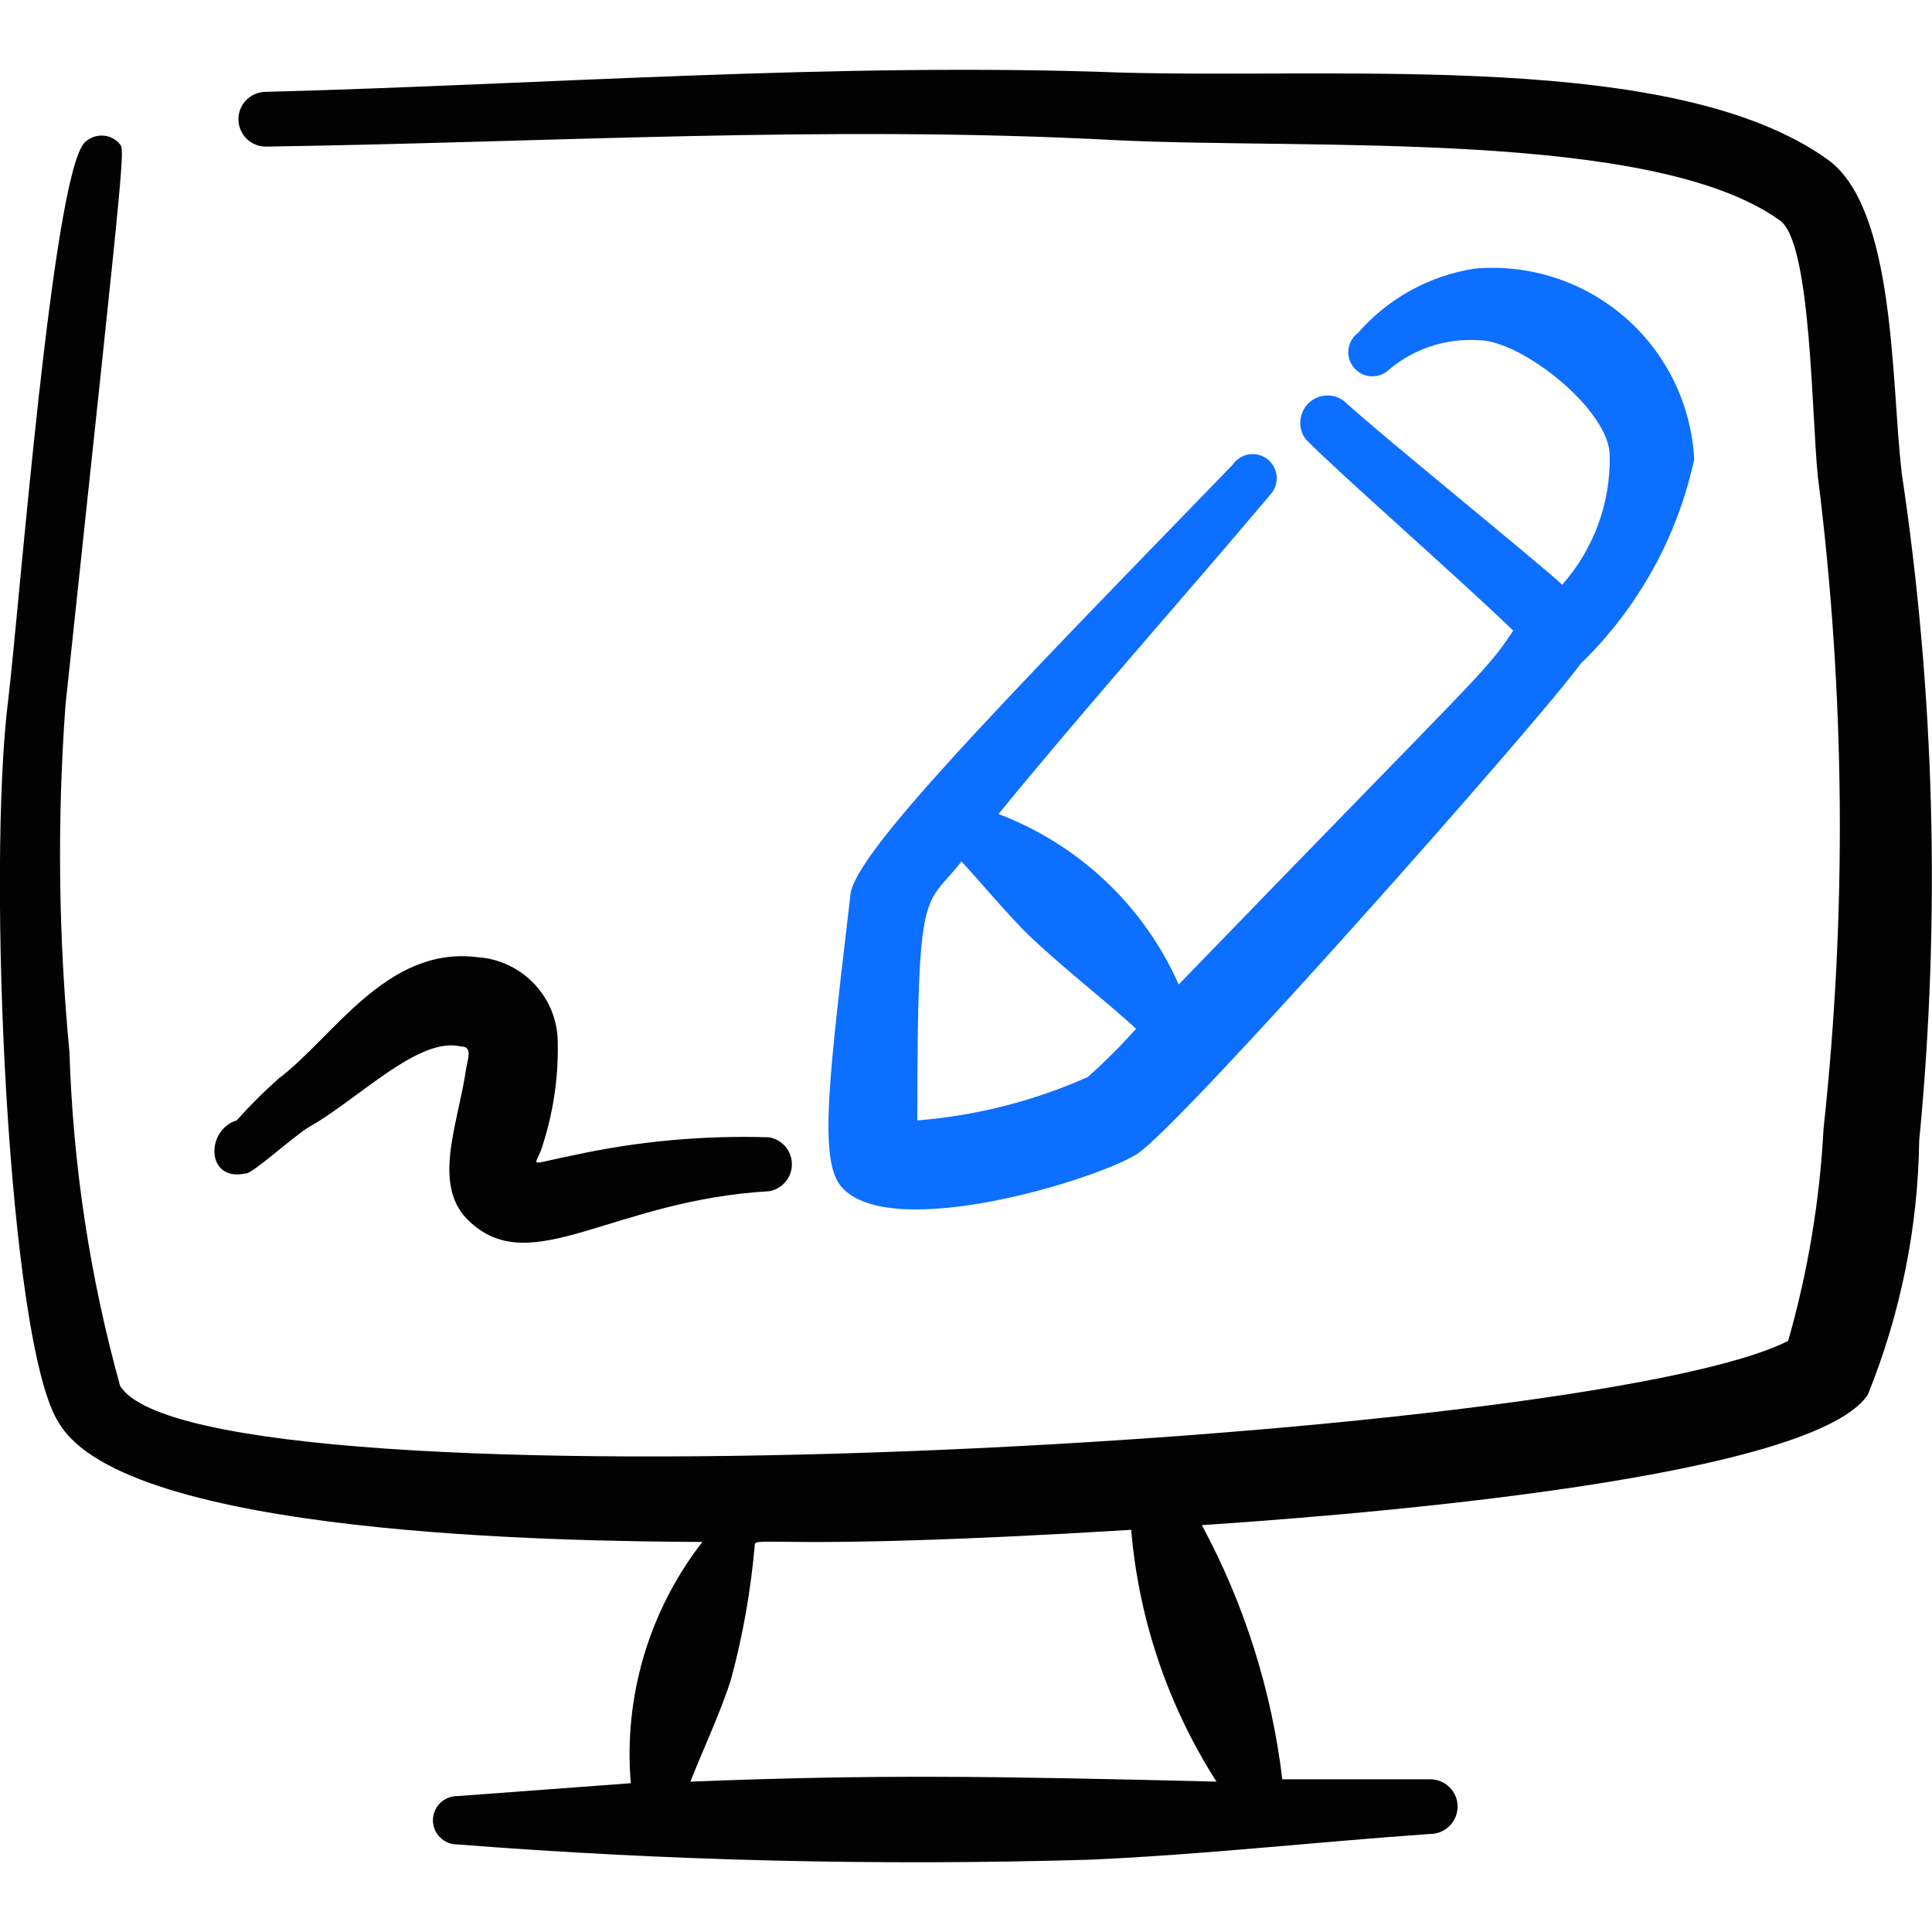 <svg xmlns="http://www.w3.org/2000/svg" fill="none" viewBox="0 0 24 24" id="Desktop-Action-Monitor-Edit--Streamline-Freehand">
  <desc>
    Desktop Action Monitor Edit Streamline Icon: https://streamlinehq.com
  </desc>
  <path fill="#020202" fill-rule="evenodd" d="M23.622 5.857c-0.13 -1.099 -0.07 -3.267 -0.919 -3.876C20.805 0.622 16.709 0.981 13.911 0.901c-3.487 -0.13 -7.173 0.15 -10.61 0.24 -0.09 0 -0.176 0.036 -0.24 0.1 -0.064 0.064 -0.099 0.15 -0.099 0.24 0 0.09 0.036 0.176 0.099 0.24 0.064 0.064 0.15 0.1 0.24 0.1 3.467 -0.05 6.994 -0.27 10.56 -0.08 2.418 0.12 6.674 -0.14 8.252 0.999 0.39 0.28 0.39 2.438 0.47 3.187 0.338 2.686 0.361 5.401 0.07 8.092 -0.047 0.893 -0.194 1.778 -0.44 2.638 -2.518 1.279 -19.712 2.188 -20.721 0.559C1.117 15.864 0.906 14.472 0.863 13.07c-0.137 -1.431 -0.154 -2.872 -0.05 -4.306 0.789 -7.403 0.739 -6.864 0.659 -6.994 -0.056 -0.055 -0.131 -0.086 -0.21 -0.086 -0.078 0 -0.154 0.031 -0.21 0.086 -0.4 0.41 -0.809 5.745 -0.949 6.914 -0.27 2.128 0 8.043 0.629 8.992 0.829 1.409 6.304 1.469 7.993 1.479 -0.662 0.852 -0.98 1.922 -0.889 2.997l-2.158 0.16c-0.079 0 -0.156 0.032 -0.212 0.088 -0.056 0.056 -0.088 0.132 -0.088 0.212 0 0.08 0.032 0.156 0.088 0.212 0.056 0.056 0.132 0.088 0.212 0.088 2.612 0.204 5.234 0.267 7.853 0.19 1.389 -0.06 2.808 -0.22 4.236 -0.32 0.09 0 0.176 -0.036 0.24 -0.1s0.1 -0.15 0.1 -0.24c0 -0.09 -0.036 -0.176 -0.1 -0.24 -0.064 -0.064 -0.15 -0.099 -0.24 -0.099h-1.838c-0.132 -1.106 -0.471 -2.177 -0.999 -3.157 1.319 -0.09 7.533 -0.519 8.272 -1.619 0.407 -1.004 0.624 -2.074 0.639 -3.157 0.268 -2.769 0.194 -5.561 -0.22 -8.312ZM15.11 22.132c-2.847 -0.07 -4.236 -0.09 -6.534 0 0.15 -0.38 0.4 -0.919 0.51 -1.289 0.145 -0.54 0.241 -1.092 0.29 -1.649 0 -0.12 0.28 0.08 4.676 -0.19 0.094 1.113 0.457 2.186 1.059 3.127Z" clip-rule="evenodd" stroke-width="1"></path>
  <path fill="#0c6fff" fill-rule="evenodd" d="M15.77 6.156c0.03 -0.029 0.053 -0.065 0.069 -0.104 0.015 -0.039 0.022 -0.081 0.021 -0.123 -0.002 -0.042 -0.012 -0.083 -0.031 -0.121 -0.019 -0.038 -0.045 -0.071 -0.077 -0.098 -0.032 -0.027 -0.07 -0.046 -0.111 -0.058 -0.041 -0.011 -0.083 -0.014 -0.124 -0.008 -0.042 0.006 -0.081 0.021 -0.117 0.044 -0.035 0.023 -0.066 0.052 -0.089 0.087 -2.907 2.997 -4.686 4.816 -4.746 5.335 -0.26 2.238 -0.41 3.327 -0.1 3.647 0.619 0.669 3.127 -0.09 3.657 -0.42 0.529 -0.33 4.995 -5.375 5.515 -6.094 0.71 -0.688 1.201 -1.571 1.409 -2.538 -0.018 -0.337 -0.103 -0.666 -0.251 -0.97 -0.148 -0.303 -0.355 -0.573 -0.61 -0.794 -0.255 -0.221 -0.551 -0.388 -0.872 -0.492 -0.321 -0.104 -0.659 -0.142 -0.995 -0.112 -0.562 0.087 -1.075 0.37 -1.449 0.799 -0.064 0.048 -0.106 0.119 -0.117 0.197 -0.011 0.079 0.009 0.159 0.057 0.222 0.048 0.064 0.119 0.106 0.197 0.117 0.079 0.011 0.159 -0.009 0.222 -0.057 0.155 -0.137 0.335 -0.242 0.531 -0.308 0.196 -0.067 0.402 -0.094 0.608 -0.081 0.539 0 1.639 0.879 1.629 1.439 0.011 0.588 -0.2 1.158 -0.59 1.599 -0.25 -0.24 -2.298 -1.898 -2.717 -2.288 -0.066 -0.047 -0.146 -0.069 -0.227 -0.062 -0.081 0.007 -0.156 0.043 -0.213 0.101 -0.057 0.058 -0.091 0.134 -0.096 0.215 -0.005 0.081 0.018 0.161 0.067 0.226 0.4 0.41 1.928 1.748 2.578 2.378 -0.36 0.54 -0.32 0.43 -4.156 4.396 -0.214 -0.484 -0.522 -0.92 -0.907 -1.283 -0.384 -0.364 -0.837 -0.647 -1.331 -0.835 1.009 -1.239 2.408 -2.817 3.367 -3.956Zm-3.087 5.365c0.4 0.41 1.079 0.929 1.429 1.259 -0.188 0.211 -0.388 0.411 -0.599 0.599 -0.67 0.298 -1.387 0.481 -2.118 0.539 0 -2.997 0.09 -2.628 0.549 -3.217 0.23 0.25 0.46 0.529 0.739 0.819Z" clip-rule="evenodd" stroke-width="1"></path>
  <path fill="#020202" fill-rule="evenodd" d="M3.051 14.579c0.09 0 0.589 -0.46 0.789 -0.58 0.609 -0.34 1.359 -1.129 1.888 -0.999 0.15 0 0.08 0.16 0.06 0.29 -0.1 0.689 -0.44 1.459 0.06 1.898 0.769 0.699 1.768 -0.28 3.707 -0.39 0.079 -0.014 0.15 -0.055 0.202 -0.116 0.052 -0.061 0.08 -0.139 0.08 -0.219 0 -0.08 -0.028 -0.158 -0.08 -0.219 -0.052 -0.061 -0.123 -0.102 -0.202 -0.116 -0.812 -0.026 -1.624 0.048 -2.418 0.22 -0.649 0.13 -0.47 0.16 -0.39 -0.14 0.135 -0.426 0.196 -0.872 0.18 -1.319 -0.016 -0.26 -0.127 -0.504 -0.311 -0.688 -0.184 -0.184 -0.429 -0.294 -0.688 -0.311 -1.129 -0.14 -1.788 0.999 -2.468 1.509 -0.183 0.163 -0.357 0.336 -0.52 0.519 -0.39 0.12 -0.38 0.769 0.11 0.659Z" clip-rule="evenodd" stroke-width="1"></path>
</svg>